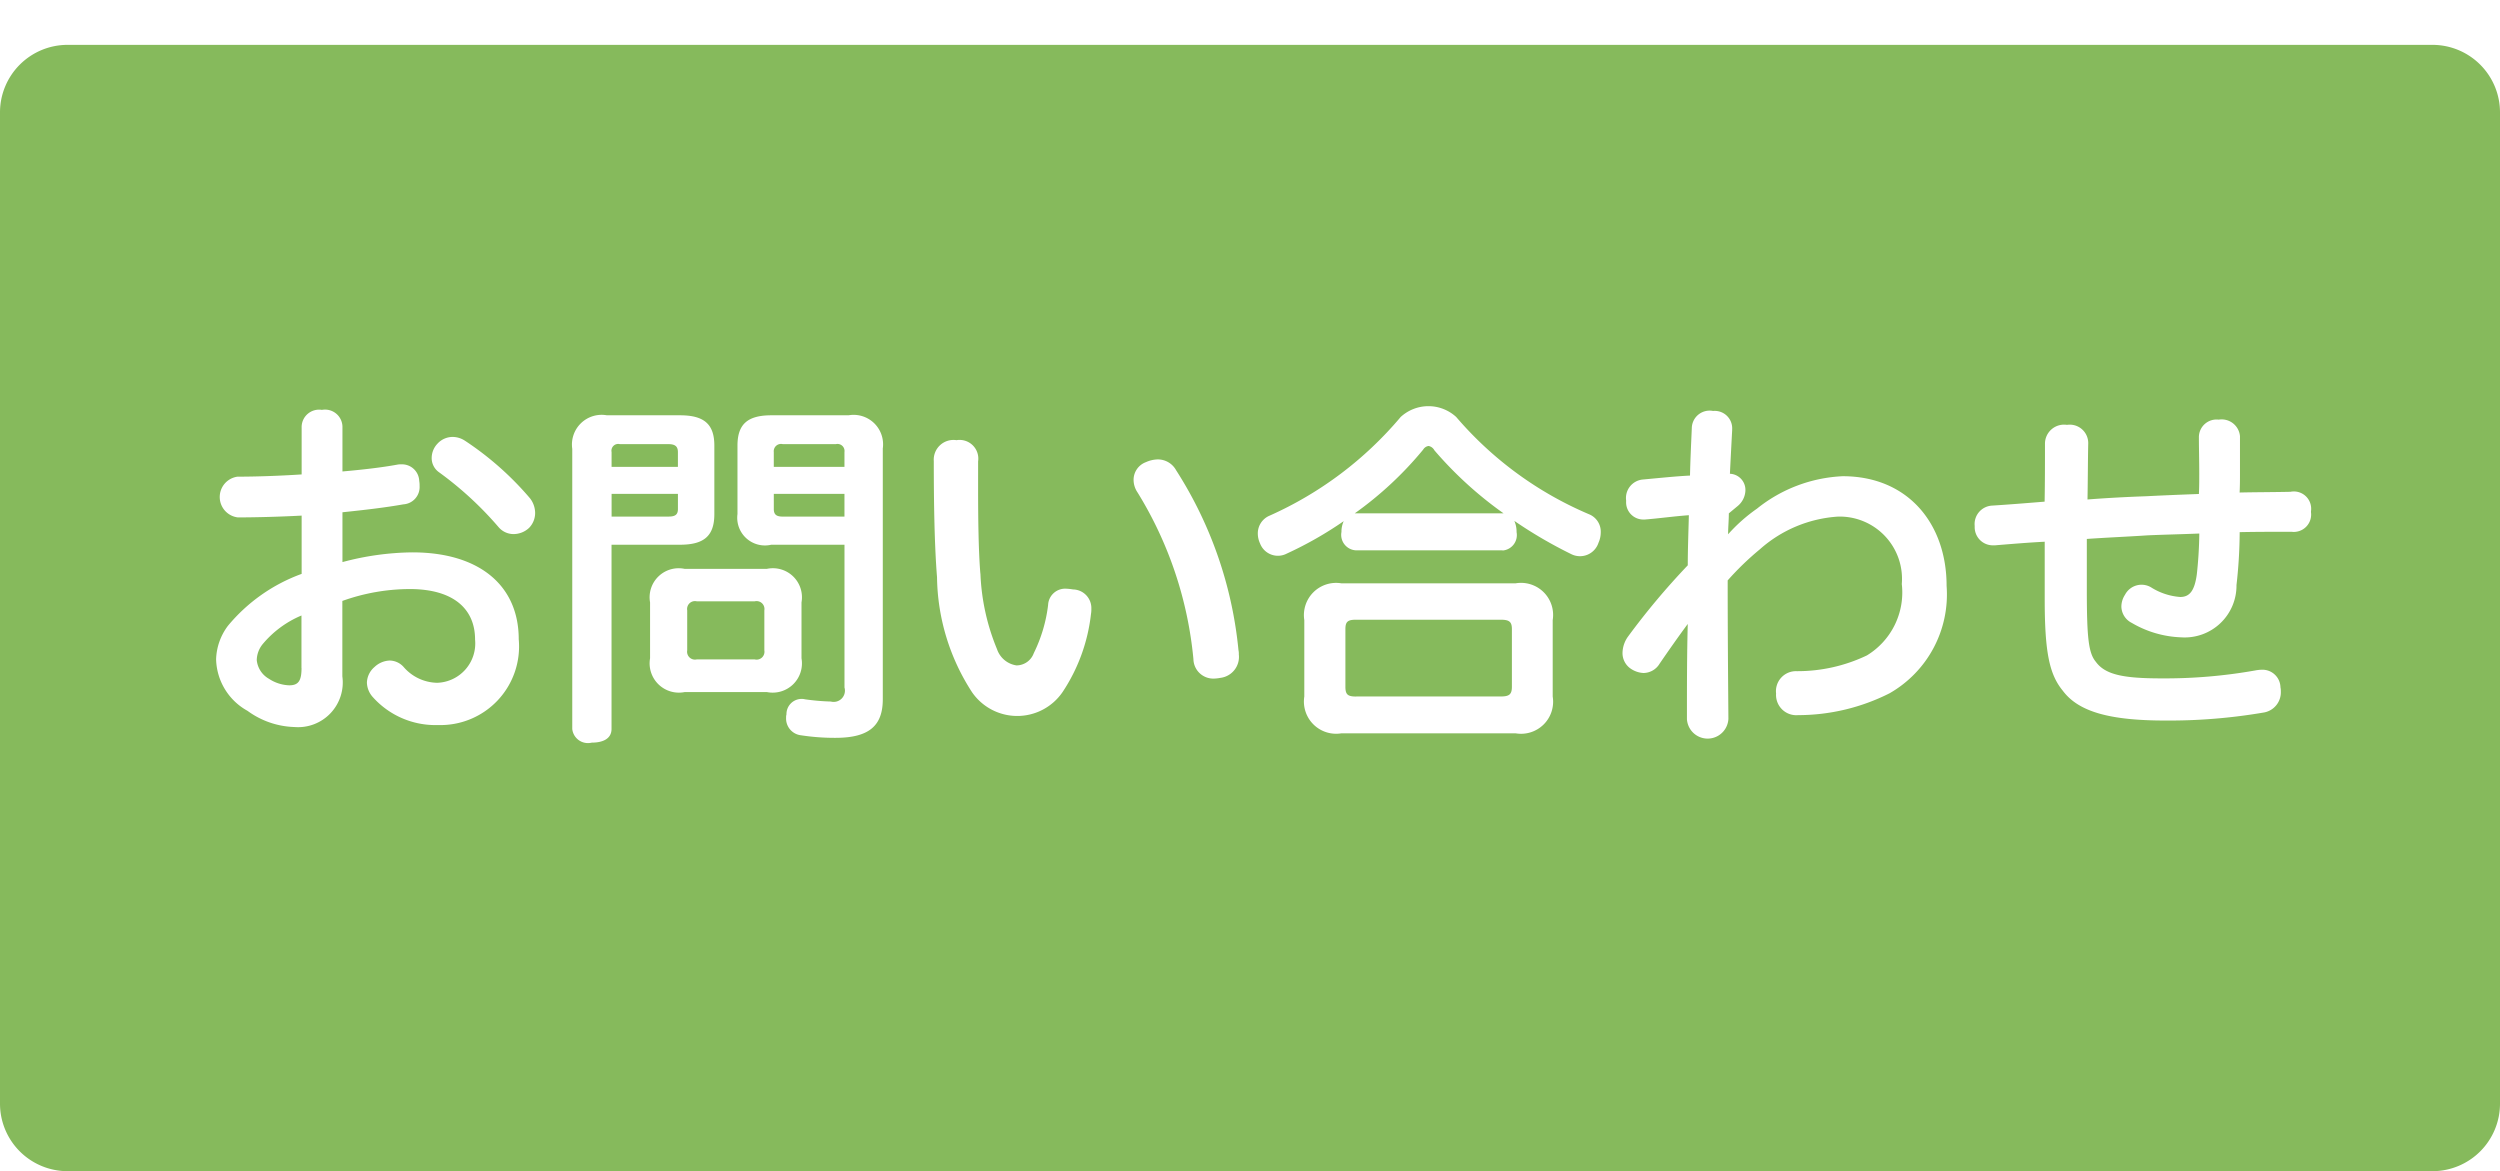 <svg id="お問い合わせ_button" xmlns="http://www.w3.org/2000/svg" xmlns:xlink="http://www.w3.org/1999/xlink" width="111" height="52" viewBox="0 0 111 52">
  <defs>
    <style>
      .cls-1 {
        fill: #86ba5c;
        filter: url(#filter);
      }

      .cls-1, .cls-2 {
        fill-rule: evenodd;
      }

      .cls-2 {
        fill: #fff;
      }
    </style>
    <filter id="filter" x="-5" y="-3" width="120" height="59" filterUnits="userSpaceOnUse">
      <feOffset result="offset" dy="2" in="SourceAlpha"/>
      <feGaussianBlur result="blur"/>
      <feFlood result="flood" flood-color="#2c852d"/>
      <feComposite result="composite" operator="in" in2="blur"/>
      <feBlend result="blend" in="SourceGraphic"/>
    </filter>
  </defs>
  <path id="bg" class="cls-1" d="M3-.008H108a3,3,0,0,1,3,3V47a3,3,0,0,1-3,3H3a3,3,0,0,1-3-3V2.992A3,3,0,0,1,3-.008Z"/>
  <path id="お問い合わせ" class="cls-2" d="M13.388,25.482a7.639,7.639,0,0,0-3.265,2.3,2.6,2.6,0,0,0-.528,1.489,2.691,2.691,0,0,0,1.393,2.289,3.711,3.711,0,0,0,2.081.72A1.985,1.985,0,0,0,15.2,30.028V26.682a8.919,8.919,0,0,1,2.993-.528c1.937,0,2.9.88,2.9,2.241a1.748,1.748,0,0,1-1.681,1.921,2.012,2.012,0,0,1-1.489-.7,0.845,0.845,0,0,0-.624-0.288,1.038,1.038,0,0,0-.672.288,0.948,0.948,0,0,0-.336.688,1,1,0,0,0,.256.64,3.727,3.727,0,0,0,2.9,1.248,3.491,3.491,0,0,0,3.585-3.809c0-2.385-1.745-3.858-4.722-3.858a12.407,12.407,0,0,0-3.105.432V22.745c0.96-.1,1.9-0.208,2.705-0.352a0.77,0.77,0,0,0,.72-0.816,1.134,1.134,0,0,0-.016-0.224,0.766,0.766,0,0,0-.8-0.736,0.78,0.78,0,0,0-.192.016c-0.7.128-1.553,0.224-2.417,0.3V18.983a0.773,0.773,0,0,0-.912-0.784,0.774,0.774,0,0,0-.9.784v2.081c-0.976.064-2.033,0.1-2.849,0.1a0.912,0.912,0,0,0,.016,1.809c0.848,0,1.921-.032,2.833-0.08v2.593Zm0,4.178c0,0.576-.144.768-0.544,0.768a1.744,1.744,0,0,1-.9-0.288,1.075,1.075,0,0,1-.544-0.832,1.158,1.158,0,0,1,.256-0.7,4.513,4.513,0,0,1,1.729-1.28V29.66Zm7.267-10.084a1,1,0,0,0-.544-0.176,0.913,0.913,0,0,0-.688.3,0.927,0.927,0,0,0-.256.624,0.767,0.767,0,0,0,.32.64,15.324,15.324,0,0,1,2.657,2.449,0.872,0.872,0,0,0,.656.3,1.01,1.01,0,0,0,.688-0.272,0.944,0.944,0,0,0,.272-0.672,1.074,1.074,0,0,0-.224-0.64A13.668,13.668,0,0,0,20.655,19.575Zm6.5,4.61h3.041c1.072,0,1.521-.4,1.521-1.361V19.784c0-.944-0.448-1.345-1.521-1.345H26.945a1.319,1.319,0,0,0-1.537,1.489V32.365a0.7,0.7,0,0,0,.864.608c0.528,0,.88-0.192.88-0.608V24.185Zm0-1.248V21.928H30.1V22.6c0,0.256-.128.336-0.416,0.336H27.154ZM30.1,20.728H27.154V20.072a0.3,0.3,0,0,1,.368-0.352h2.161c0.288,0,.416.1,0.416,0.352v0.656Zm7.395,3.457v6.339a0.5,0.5,0,0,1-.608.624,9.849,9.849,0,0,1-1.152-.1,0.545,0.545,0,0,0-.16-0.016,0.674,0.674,0,0,0-.656.688,0.443,0.443,0,0,0-.016.144,0.748,0.748,0,0,0,.672.784,9.872,9.872,0,0,0,1.521.112c1.5,0,2.1-.544,2.1-1.713V19.912a1.309,1.309,0,0,0-1.521-1.473H34.244c-1.056,0-1.5.4-1.5,1.345v3.041a1.23,1.23,0,0,0,1.5,1.361h3.249Zm0-1.248H34.757c-0.272,0-.4-0.08-0.4-0.336V21.928h3.137v1.009Zm0-2.209H34.356V20.072a0.324,0.324,0,0,1,.4-0.352H37.11a0.313,0.313,0,0,1,.384.352v0.656ZM30.4,25.258a1.29,1.29,0,0,0-1.537,1.489v2.481a1.3,1.3,0,0,0,1.537,1.5h3.65a1.3,1.3,0,0,0,1.537-1.5V26.746a1.29,1.29,0,0,0-1.537-1.489H30.4Zm0.544,4.018a0.35,0.35,0,0,1-.432-0.4V27.1a0.35,0.35,0,0,1,.432-0.4h2.561a0.35,0.35,0,0,1,.432.4v1.777a0.35,0.35,0,0,1-.432.4H30.947Zm12.584-3.809c-0.08-.976-0.1-2.353-0.1-3.762V20.488a0.831,0.831,0,0,0-.96-0.944,0.876,0.876,0,0,0-1.008.928c0,1.889.032,3.778,0.144,5.154a9.58,9.58,0,0,0,1.553,5.106,2.438,2.438,0,0,0,4.018,0,7.822,7.822,0,0,0,1.265-3.473,1.134,1.134,0,0,0,.016-0.224,0.829,0.829,0,0,0-.816-0.864,2.25,2.25,0,0,0-.288-0.032,0.758,0.758,0,0,0-.816.72A6.591,6.591,0,0,1,45.9,29a0.821,0.821,0,0,1-.768.544,1.077,1.077,0,0,1-.864-0.72A9.734,9.734,0,0,1,43.531,25.466Zm7.347-4.946a0.836,0.836,0,0,0-.544.784,1,1,0,0,0,.176.56,17.127,17.127,0,0,1,2.481,7.4,0.883,0.883,0,0,0,.928.864,1.773,1.773,0,0,0,.272-0.032,0.938,0.938,0,0,0,.816-1.04,0.78,0.78,0,0,0-.016-0.192,18,18,0,0,0-2.769-7.987,0.925,0.925,0,0,0-.816-0.48A1.341,1.341,0,0,0,50.878,20.52Zm15.837,3.922a0.688,0.688,0,0,0,.624-0.816,1.194,1.194,0,0,0-.1-0.5A20.138,20.138,0,0,0,69.757,24.6a0.864,0.864,0,0,0,1.216-.5,1.13,1.13,0,0,0,.1-0.448,0.834,0.834,0,0,0-.512-0.816,15.968,15.968,0,0,1-5.906-4.322,1.822,1.822,0,0,0-2.465,0A16.258,16.258,0,0,1,56.359,22.9a0.851,0.851,0,0,0-.512.8,1.056,1.056,0,0,0,.1.432,0.849,0.849,0,0,0,1.185.448,16.737,16.737,0,0,0,2.529-1.441,1.118,1.118,0,0,0-.1.48,0.689,0.689,0,0,0,.64.816h6.515Zm-6.563-1.649a15.762,15.762,0,0,0,3.041-2.833,0.333,0.333,0,0,1,.24-0.16,0.371,0.371,0,0,1,.256.192,16.96,16.96,0,0,0,3.073,2.8H60.153ZM59.56,25.9a1.43,1.43,0,0,0-1.649,1.633v3.393a1.43,1.43,0,0,0,1.649,1.633h7.731a1.424,1.424,0,0,0,1.649-1.633V27.531A1.424,1.424,0,0,0,67.292,25.9H59.56Zm0.656,5.026c-0.368,0-.48-0.08-0.48-0.432V27.931c0-.336.112-0.416,0.48-0.416h6.4c0.384,0,.512.08,0.512,0.416v2.561c0,0.352-.128.432-0.512,0.432h-6.4Zm16.928-8.451a0.936,0.936,0,0,0,.352-0.688,0.718,0.718,0,0,0-.688-0.752c0.032-.64.064-1.265,0.1-1.937V19.063a0.774,0.774,0,0,0-.848-0.816,0.79,0.79,0,0,0-.944.768c-0.032.736-.064,1.392-0.08,2.1-0.64.032-1.393,0.112-2.1,0.176a0.823,0.823,0,0,0-.736.928v0.048a0.763,0.763,0,0,0,.752.8h0.08c0.608-.048,1.3-0.144,1.953-0.192-0.016.688-.048,1.521-0.048,2.225a32.46,32.46,0,0,0-2.657,3.169,1.283,1.283,0,0,0-.24.7,0.836,0.836,0,0,0,.32.688,1.1,1.1,0,0,0,.608.224,0.845,0.845,0,0,0,.72-0.416c0.384-.56.832-1.2,1.248-1.761C74.9,29.083,74.9,30.38,74.9,31.932a0.922,0.922,0,0,0,1.841-.016c-0.016-2.049-.032-4.018-0.032-6.146a12.689,12.689,0,0,1,1.425-1.377,5.772,5.772,0,0,1,3.473-1.456,2.767,2.767,0,0,1,2.833,2.993A3.273,3.273,0,0,1,82.891,29.1a7.133,7.133,0,0,1-3.121.7,0.889,0.889,0,0,0-.912.992,0.9,0.9,0,0,0,.976.96A9.015,9.015,0,0,0,83.9,30.78a5.055,5.055,0,0,0,2.529-4.77c0-2.753-1.713-4.866-4.61-4.866a6.539,6.539,0,0,0-3.81,1.441,7.369,7.369,0,0,0-1.281,1.137c0-.3.032-0.624,0.032-0.928Zm22.3,1.152c0.784-.016,1.553-0.016,2.3-0.016a0.77,0.77,0,0,0,.864-0.864V22.7a0.768,0.768,0,0,0-.912-0.864c-0.736.016-1.553,0.016-2.257,0.032,0.016-.3.016-0.608,0.016-0.9v-1.6a0.816,0.816,0,0,0-.944-0.736,0.784,0.784,0,0,0-.88.784c0,0.5.016,1.04,0.016,1.617,0,0.288,0,.592-0.016.9-0.848.032-1.649,0.064-2.337,0.1-0.912.032-1.777,0.08-2.609,0.144,0.016-.848.016-1.681,0.032-2.465a0.82,0.82,0,0,0-.944-0.848,0.847,0.847,0,0,0-.976.816c0,0.8,0,1.729-.016,2.593-0.784.064-1.569,0.128-2.337,0.176a0.821,0.821,0,0,0-.768.9v0.048a0.806,0.806,0,0,0,.8.816h0.1c0.768-.064,1.553-0.128,2.209-0.16v2.545c0,2.369.208,3.345,0.8,4.066,0.7,0.944,2.1,1.328,4.562,1.328a24.906,24.906,0,0,0,4.338-.352,0.91,0.91,0,0,0,.784-0.944,0.718,0.718,0,0,0-.016-0.176,0.8,0.8,0,0,0-.832-0.784,1.763,1.763,0,0,0-.289.032,22.854,22.854,0,0,1-4.177.352c-1.665,0-2.481-.16-2.9-0.736-0.32-.384-0.4-1.041-0.4-3.185V23.929c0.912-.064,1.809-0.1,2.705-0.16,0.736-.032,1.489-0.048,2.289-0.08a18.216,18.216,0,0,1-.112,1.825c-0.1.72-.32,0.992-0.736,0.992a2.807,2.807,0,0,1-1.3-.432,0.829,0.829,0,0,0-1.152.336,0.965,0.965,0,0,0-.16.528,0.831,0.831,0,0,0,.464.72,4.646,4.646,0,0,0,2.193.64A2.3,2.3,0,0,0,99.3,25.978,21.608,21.608,0,0,0,99.442,23.625Z"/>
</svg>
